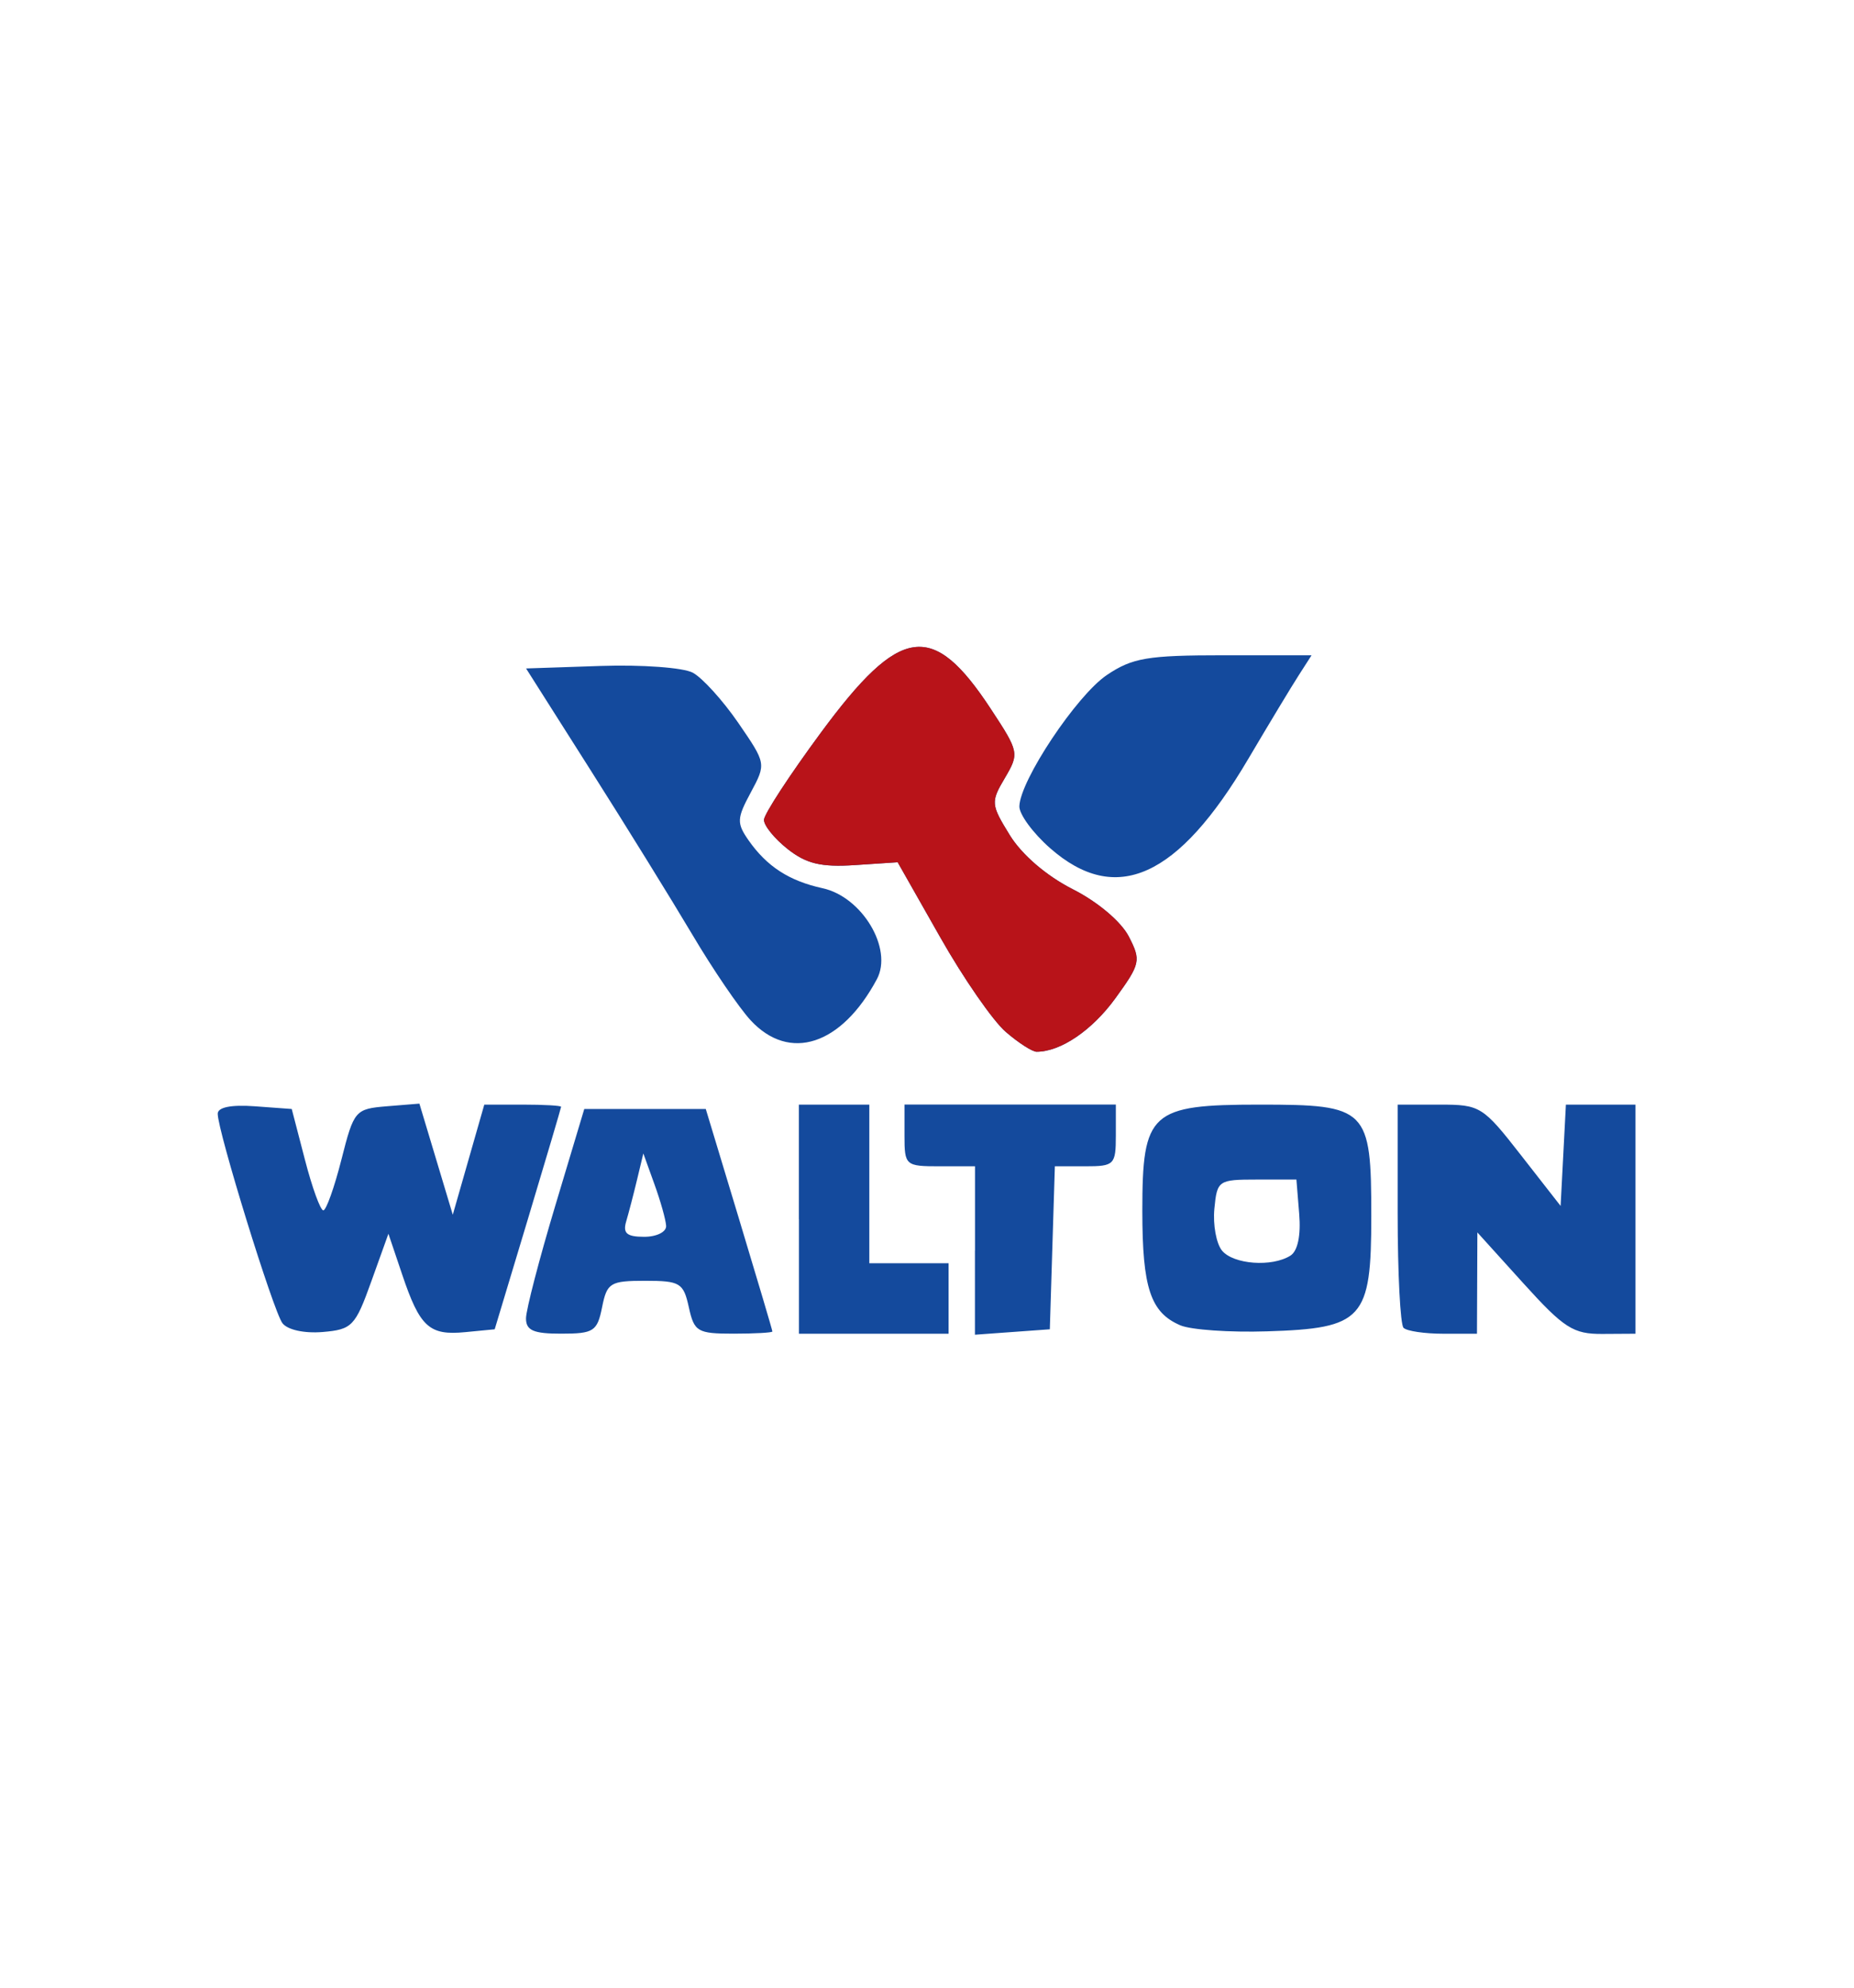 <?xml version="1.0" encoding="utf-8"?>
<!-- Generator: Adobe Illustrator 25.1.0, SVG Export Plug-In . SVG Version: 6.00 Build 0)  -->
<svg version="1.0" id="Layer_1" xmlns="http://www.w3.org/2000/svg" xmlns:xlink="http://www.w3.org/1999/xlink" x="0px" y="0px"
	 viewBox="0 0 280 300" enable-background="new 0 0 280 300" xml:space="preserve">
<path id="path946" display="none" fill="#FFFFFF" d="M-480.58-97.42c0-113.25,0-226.49,0-339.75c160.19,0,320.39,0,480.58,0
	C0-323.91,0-210.67,0-97.42C-160.19-97.42-320.39-97.42-480.58-97.42z"/>
<g>
	<g>
		<defs>
			<rect id="SVGID_1_" x="32.88" y="97.64" width="214.24" height="104.73"/>
		</defs>
		<clipPath id="SVGID_2_">
			<use xlink:href="#SVGID_1_"  overflow="visible"/>
		</clipPath>
		<path clip-path="url(#SVGID_2_)" fill="#144A9D" d="M42.65,199.7c-1.38-1.83-9.77-28.97-9.77-31.6c0-0.98,2.01-1.39,5.59-1.13
			l5.59,0.41l1.99,7.65c1.09,4.21,2.34,7.65,2.78,7.65c0.43,0,1.66-3.44,2.73-7.65c1.89-7.45,2.07-7.66,6.86-8.06l4.92-0.4
			l2.52,8.38l2.52,8.39l2.38-8.31l2.38-8.31h5.81c3.2,0,5.8,0.15,5.79,0.33c-0.01,0.18-2.27,7.81-5.02,16.96l-5.01,16.62l-4.45,0.43
			c-5.43,0.53-6.85-0.76-9.52-8.69l-2.08-6.16l-2.59,7.21c-2.42,6.75-2.9,7.24-7.34,7.62C45.93,201.27,43.41,200.71,42.65,199.7
			L42.65,199.7z M79.44,198.97c0.01-1.28,1.99-8.91,4.41-16.96l4.39-14.63h18.35l5.03,16.62c2.76,9.14,5.03,16.77,5.03,16.96
			c0.01,0.18-2.64,0.33-5.87,0.33c-5.45,0-5.94-0.29-6.75-3.99c-0.81-3.68-1.32-3.99-6.59-3.99c-5.29,0-5.77,0.3-6.51,3.99
			c-0.73,3.64-1.27,3.99-6.16,3.99C80.56,201.3,79.43,200.8,79.44,198.97L79.44,198.97z M100.6,185.01
			c-0.05-0.92-0.85-3.75-1.77-6.29l-1.67-4.63l-0.95,3.96c-0.52,2.18-1.26,5.01-1.64,6.3c-0.53,1.79,0.09,2.32,2.72,2.32
			C99.18,186.67,100.66,185.93,100.6,185.01L100.6,185.01z M120.65,184.01v-17.29h10.64v23.94h11.97v10.64h-22.6V184.01z
			 M147.25,188.74v-12.71h-5.32c-5.19,0-5.33-0.12-5.33-4.66v-4.66h31.92v4.66c0,4.42-0.23,4.66-4.61,4.66h-4.6l-0.38,12.3
			l-0.38,12.3l-5.66,0.41l-5.65,0.41V188.74z M178.26,200.03c-4.5-1.92-5.74-5.64-5.74-17.26c0-14.95,1.21-16.05,17.75-16.05
			c16.25,0,16.83,0.58,16.83,16.86c0,15.54-1.24,16.91-15.76,17.36C185.74,201.12,179.85,200.71,178.26,200.03L178.26,200.03z
			 M194.89,189.51c1.1-0.7,1.59-3.05,1.32-6.3l-0.42-5.18h-5.99c-5.8,0-5.99,0.13-6.4,4.41c-0.23,2.42,0.29,5.27,1.16,6.32
			C186.29,190.84,192.11,191.27,194.89,189.51L194.89,189.51z M211.97,200.41c-0.49-0.49-0.89-8.27-0.89-17.29v-16.4h6.34
			c6.13,0,6.52,0.24,12.3,7.65l5.97,7.64l0.4-7.64l0.4-7.65h10.51v34.58l-4.99,0.03c-4.41,0.03-5.8-0.86-11.94-7.64l-6.95-7.68
			l-0.03,7.64l-0.03,7.65h-5.1C215.15,201.3,212.46,200.9,211.97,200.41L211.97,200.41z M151.88,155.73
			c-1.92-1.66-6.38-8.08-9.9-14.3l-6.41-11.29l-6.49,0.43c-5.07,0.33-7.3-0.2-10.12-2.42c-1.99-1.57-3.61-3.56-3.58-4.42
			c0.02-0.86,3.9-6.79,8.61-13.17c11.98-16.23,16.87-16.91,25.64-3.57c4.27,6.49,4.32,6.71,2.13,10.43
			c-2.15,3.63-2.12,3.99,0.75,8.64c1.83,2.96,5.53,6.13,9.48,8.14c3.77,1.9,7.31,4.89,8.47,7.12c1.88,3.64,1.79,4.11-2.01,9.35
			c-3.51,4.84-8.27,8.07-11.9,8.07C155.9,158.74,153.8,157.39,151.88,155.73L151.88,155.73z M113.37,154
			c-1.74-1.88-5.72-7.71-8.83-12.97c-3.12-5.25-10.04-16.44-15.38-24.84l-9.71-15.3l11.28-0.38c6.21-0.21,12.46,0.25,13.9,1.02
			c1.44,0.77,4.53,4.18,6.86,7.56c4.23,6.16,4.23,6.16,1.9,10.51c-2.12,3.93-2.15,4.63-0.33,7.24c2.77,3.95,6.14,6.12,11.17,7.22
			c5.98,1.3,10.66,9.14,8.2,13.73C127.09,157.76,119.24,160.33,113.37,154L113.37,154z M158.6,128.02
			c-2.59-2.27-4.68-5.12-4.65-6.32c0.09-3.9,8.64-16.73,13.2-19.81c3.86-2.6,6.14-2.99,17.68-2.99h13.25l-1.92,2.99
			c-1.06,1.64-4.49,7.32-7.62,12.62C177.93,132.51,168.53,136.74,158.6,128.02L158.6,128.02z"/>
		<path clip-path="url(#SVGID_2_)" fill="#B81319" d="M151.88,155.73c-1.92-1.66-6.38-8.08-9.9-14.3l-6.41-11.29l-6.49,0.43
			c-5.07,0.33-7.3-0.2-10.12-2.42c-1.99-1.57-3.61-3.56-3.58-4.42c0.02-0.86,3.9-6.79,8.61-13.17
			c11.98-16.23,16.87-16.91,25.64-3.57c4.27,6.49,4.32,6.71,2.13,10.43c-2.15,3.63-2.12,3.99,0.75,8.64
			c1.83,2.96,5.53,6.13,9.48,8.14c3.77,1.9,7.31,4.89,8.47,7.12c1.88,3.64,1.79,4.11-2.01,9.35c-3.51,4.84-8.27,8.07-11.9,8.07
			C155.9,158.74,153.8,157.39,151.88,155.73L151.88,155.73z"/>
	</g>
</g>
</svg>
